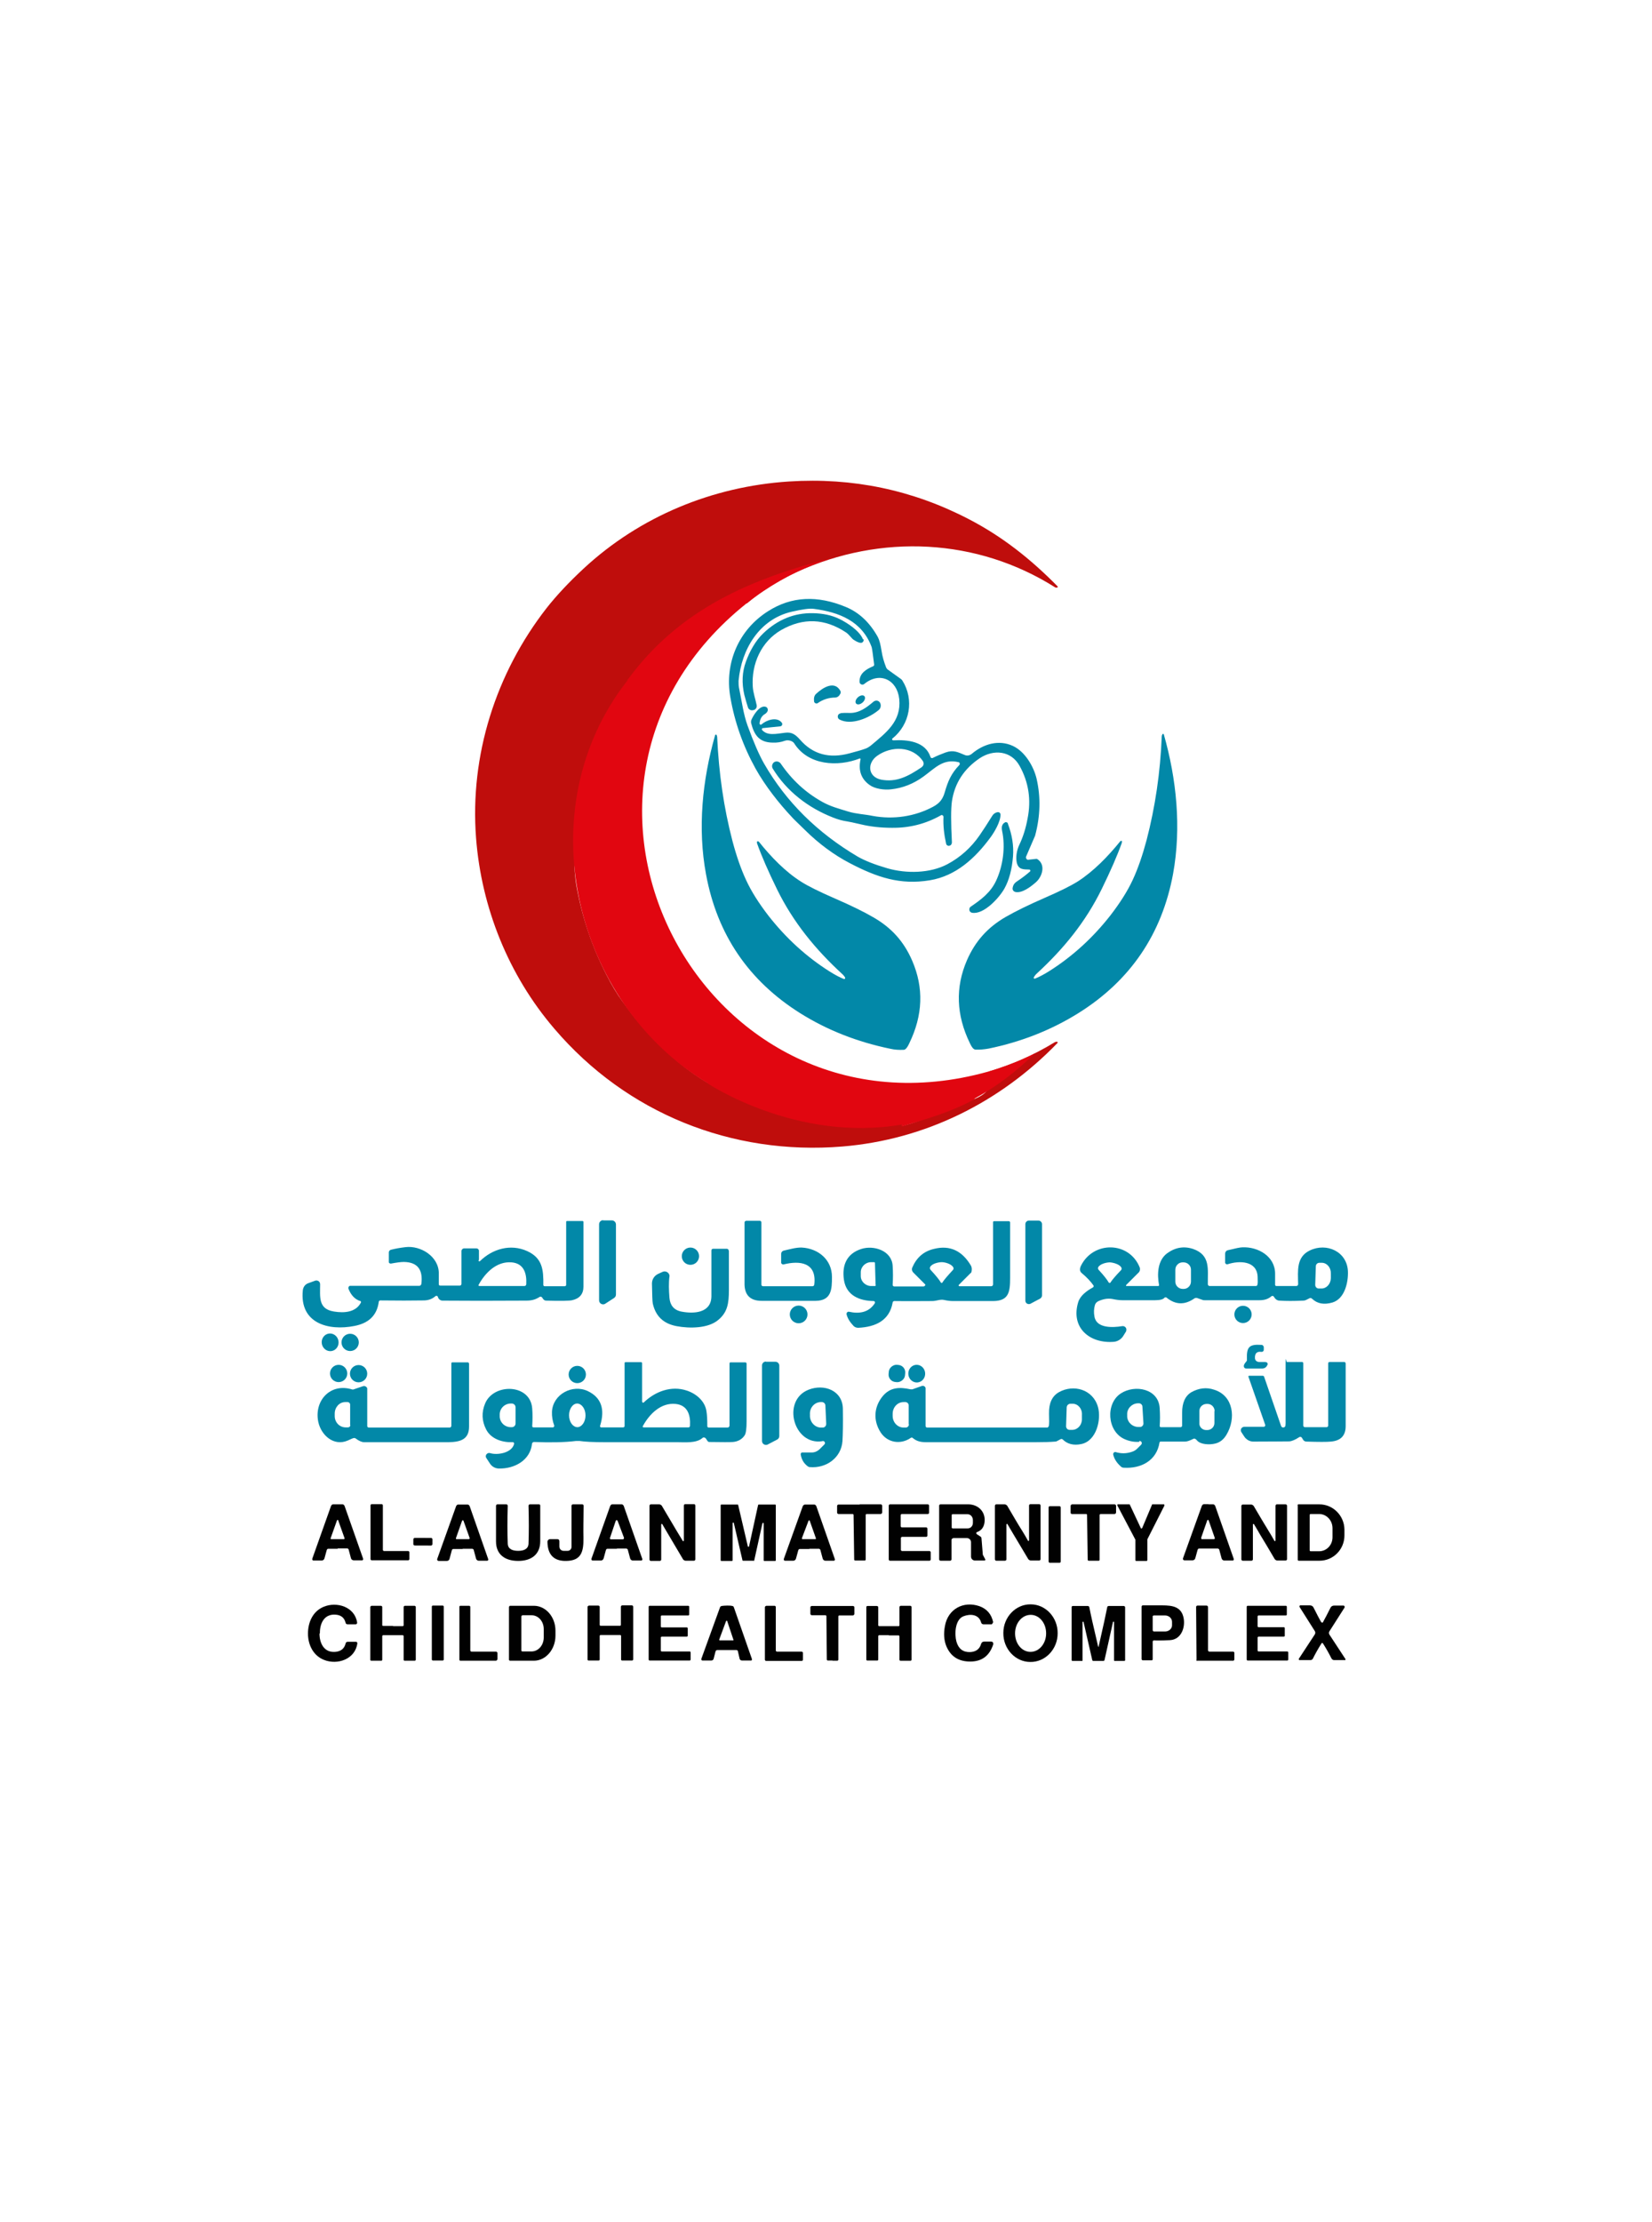 <?xml version="1.0" encoding="UTF-8"?>
<svg id="Layer_1" data-name="Layer 1" xmlns="http://www.w3.org/2000/svg" version="1.1" viewBox="0 0 803 1080">
  <defs>
    <style>
      .cls-1 {
        fill: #bf0d0c;
      }

      .cls-1, .cls-2, .cls-3, .cls-4 {
        stroke-width: 0px;
      }

      .cls-2 {
        fill: #0288a8;
      }

      .cls-3 {
        fill: #010101;
      }

      .cls-4 {
        fill: #e10610;
      }
    </style>
  </defs>
  <g>
    <path class="cls-1" d="M362.8,293.3l1.8-4.6c.2-.6,0-1.4-.7-1.6-.2,0-.5-.1-.7,0-3.5.8-6.9,2.3-10.3,4.5-2.6,1.7-4.7,2.8-6.1,3.4-8.1,3.4-12.9,7.5-21.4,14.2-3.5,2.7-7,6-10.4,9.8-6.5,7.1-13.2,16-18.9,25.4-4.9,8.1-8.7,18-11.6,26.8-3.2,9.6-4.9,19.5-5.1,29.6-.2,11.5-.9,20.1.9,30.3,2.7,14.8,7.5,29.1,14.5,42.7,2.6,5.1,5.2,9.4,7.7,12.8,3.9,5.2,5.8,8.1,9.4,11.9,5.6,5.8,8.8,9.1,9.6,10,11.6,11.9,25.2,20.7,40.9,26.5,2.6,1,6.8,2.1,12.8,3.5,9.2,2.1,20.4,6.6,29.6,5.6,10.9-1.2,21.8-.9,32.8.8.6,0,1,.7,1,1.3,0,0,0,.2,0,.3l-.2.4c0,.1,0,.3.1.3,0,0,.1,0,.2,0,2.6-.7,5-1.4,7.4-2.3,10-3.7,19.2-7.4,27.8-10.9,5.8-2.4,9.8-6.5,6.6-13.2,11.4-3.4,22.1-8.1,32.2-14.3,0,0,.2,0,.5-.2.2,0,.4,0,.6,0,.2,0,.3.2.3.3,0,0,0,.1,0,.2-28,29-64.5,47.1-104.7,50.4-53.7,4.4-104.9-16.2-139.9-57.2-22.4-26.1-35.5-59-38.1-92.7-3.1-40.2,9.6-80.1,34.3-111.8,4.8-6.1,10.8-12.5,18-19.2,27.4-25.4,62.7-39.9,99.8-42.3,30.9-2,60.1,4.1,87.4,18.3,16.4,8.5,30.1,19.4,43.1,32.6.2.2.2.4,0,.6,0,0,0,0-.1,0-.3.2-.7.1-1.1-.1-37.9-23.9-84.6-26.1-125.5-7.4-9,4.1-17.1,9.2-24.2,15.2Z"/>
    <path class="cls-2" d="M370.6,354.1c-.2,0-.3.2-.3.3,0,0,0,.1,0,.2,2.6,3.2,7,2,11.4,1.5,3.2-.4,5,.9,7.2,3.4,6.2,7.1,14.2,9.3,24.1,6.6,3.4-.9,5.9-1.6,7.5-2.2,1-.3,1.9-.9,2.7-1.5,7.5-6.3,15-11.8,13.9-22.7-1-9.3-9.4-13.5-17-7.3-.6.5-1.5.4-2-.2-.2-.2-.3-.6-.3-.9-.1-4.1,3.3-6.1,6.6-7.5.3-.1.6-.5.5-.9-.6-4.9-1-7.7-1.2-8.4-4.7-12.7-15.9-17-28.1-18.6-2-.3-5.6.2-10.8,1.4-15.6,3.6-24.4,18.1-25.8,33.6,0,1.1,0,2.2.2,3.3,1.5,7.2,2.1,12.7,4.2,18.5,2.9,8,5.6,14.2,8,18.4,10.7,18.6,25.9,33.6,45.5,45.2,3.5,2,8.3,3.9,14.5,5.7,9.1,2.6,20.6,2.5,29.1-2,6.2-3.3,11.5-8,15.7-14.1,1.8-2.6,3.8-5.7,6.1-9.4.6-1,1.5-1.6,2.6-1.8.7-.1,1.3.3,1.4,1,0,0,0,0,0,.1.2,3.4-3.1,8.8-4.8,11.1-7.4,10.1-16.8,18.8-29.5,20.9-14.4,2.4-25.7-1.4-38.9-8.3-7.7-4-15.1-9.5-21.6-15.9-4.1-4-6.2-6-6.3-6.2-6.6-7-13.2-15.4-17.9-23.8-6.1-11-10.2-22.6-12.3-34.8-2.9-16.6,4.1-32.8,18.4-41.8,11.3-7.2,23.9-7.8,37.8-2,6.5,2.7,11.6,7.6,15.5,14.6.7,1.3,1.3,3.5,1.8,6.7.4,2.8,1.2,5.4,2.2,8,.2.5.6,1,1.1,1.3l6,4.3c.3.2.6.5.8.8,5.9,9.3,3.7,21.4-4.8,28.2-.2.2-.3.5,0,.7,0,.1.3.2.4.2,6.9-.4,15.6.5,18.1,8.1.1.4.5.6.9.5,0,0,0,0,.1,0,2.1-1.1,4.2-1.9,6.3-2.7,3.9-1.4,6.1-.1,9.3,1.2,1.1.5,2.4.3,3.4-.5,5.9-5,13.3-7,20-3.9,5.9,2.7,10.2,10,11.6,16.1,2,8.8,1.8,17.9-.7,27.3,0,0,0,0,0,.1l-4.4,10.2c-.3.6,0,1.3.6,1.6.2,0,.4.1.6,0l3.7-.4c.2,0,.3,0,.5.1,4.2,2.7,2.5,8.4-.6,11.2-2.4,2.1-6.7,5.5-10,4.8-.9-.2-1.5-1-1.4-1.8.2-1.5.8-2.5,2.2-3.4,2.4-1.6,4.5-3.2,6.3-4.8.2-.2.2-.5,0-.7,0,0-.2-.2-.3-.2-3-.1-5.4.1-6.2-3.5-.5-2.6,0-5.8,1.2-8.4,1.8-3.7,3.2-8,4.1-13,1.8-9,.5-17.6-3.9-25.5-4.1-7.4-12.6-8.2-19.4-3.7-7.7,5.2-12.2,12.2-13.5,21-.5,3.5-.5,10.1,0,19.9,0,.8-.5,1.5-1.2,1.6h0c-.7.2-1.4-.2-1.6-.9,0,0,0,0,0,0-1-4.5-1.5-8.9-1.3-13.1,0-.5-.3-.8-.8-.9-.2,0-.3,0-.4.1-7.4,4.2-15.3,6.2-23.8,6.1-5.6,0-10.6-.6-14.8-1.6-3.9-.9-6.2-1.4-7-1.5-2.1-.3-4.4-.9-6.9-1.9-12-4.7-22.5-12.7-29.3-23.8-.6-1-.3-2.4.7-3.1,0,0,0,0,0,0h0c1.1-.7,2.5-.3,3.2.7,5.4,7.9,12.1,14.1,20.2,18.6,4.1,2.3,8.1,3.3,12.6,4.7,3.9,1.2,8,1.3,11.8,2.1,10.2,1.9,20.6.3,29.4-4.4,3-1.6,4.7-3.5,5.7-7,1.6-5.5,3.1-9.1,7.1-13.3.3-.3.3-.9,0-1.2-.1-.1-.2-.2-.4-.2-7.5-1.8-11.4,2.9-16.9,6.9-4.9,3.6-10.2,5.7-15.9,6.3-3.2.4-7.8-.2-10.4-2.1-4.1-2.9-5.6-7.1-4.4-12.5,0-.2,0-.3-.2-.4,0,0-.1,0-.2,0-10.7,4.2-25.1,3.4-31.9-7.4-.7-1.1-2.9-1.8-4.5-1.2-1.9.7-3.9,1-6,.9-6.5-.1-8.9-3.7-10.4-9.5-.1-.4,0-.8,0-1.2.8-2.2,4.1-7.7,7.1-6.7.9.3,1.3,1.4.8,2.3-.2.4-.6.8-1,1.1-1.7.9-2.6,2.5-2.8,4.7,0,.3.2.5.5.6.1,0,.3,0,.4-.1,2.3-2.1,7.5-4,9.9-.9.4.5.3,1.2-.2,1.6-.2.1-.4.2-.6.2l-8.8.9ZM448,372.8c1-.6,1.2-1.9.6-2.9-5-7.4-15.3-7.5-22.2-2.6-5.1,3.6-4.5,10.3,1.9,11.6,7.4,1.4,13-1.5,19.8-6.1Z"/>
    <path class="cls-2" d="M419.7,310.6c.3.7-.1,1.5-.9,1.8-.2,0-.5,0-.7,0-1-.2-2-.7-3.2-1.5-.2-.1-.4-.3-.6-.5-1.4-1.6-2.4-2.6-3-3-10.4-6.9-20.9-7.3-31.6-1.2-9.7,5.6-14.5,16.5-13.8,27.5.2,3.1,1.3,6,1.9,9,.2,1.1-.4,2.1-1.5,2.4h-.2c-1,.3-2.1-.2-2.5-1.2-.5-1.5-1.1-3.6-1.8-6.2-1.3-5.7-1.1-11.1.8-16.2,1.7-4.7,4.5-10,8.4-13.7,7-6.7,15.1-10,24.2-9.8,4.9.1,9.1,1,12.8,2.8,3.9,1.9,10,5.9,11.5,10Z"/>
    <path class="cls-2" d="M408.5,337.1c-.6,1.2-1.4,1.8-2.4,1.9-3.3,0-6.2,1-8.6,2.7-.5.4-1.2.2-1.6-.3-.1-.2-.2-.3-.2-.5-.2-1.7.1-2.9,1-3.7,3.3-3.1,9-6.6,11.8-1.4.2.4.2.9,0,1.3Z"/>
    <ellipse class="cls-2" cx="418.1" cy="340.1" rx="2.7" ry="1.7" transform="translate(-120.3 363.4) rotate(-41.6)"/>
    <path class="cls-2" d="M408.6,346.6c.7-.1,2.2-.2,4.6-.1,4.5,0,8-2.6,11.4-5.5.9-.7,2.2-.7,2.9.2,0,0,.1.1.2.2h0c.7,1.2.5,2.7-.5,3.6-4.6,3.9-13.4,7.7-19.1,4.7-.8-.4-1.1-1.4-.7-2.2.2-.4.7-.8,1.2-.8Z"/>
    <path class="cls-2" d="M367.9,409.1c.2-.3.6-.3.9-.1,0,0,0,0,.1.1,5.9,7.4,12.9,14.6,20.5,19.4,3.3,2.1,8.7,4.8,16.3,8.1,7.8,3.4,14,6.4,18.8,9.2,8.7,5,14.8,11.6,18.9,21.1,5.7,13.2,5.2,26.5-1.4,40.1-.6,1.3-1.2,2.3-1.8,2.8-.2.2-.6.4-.9.4-2.2.1-4.4,0-6.5-.5-16-3.3-30.6-9-43.7-17.2-25.2-15.8-40.5-38.3-45.9-67.5-4.2-22.4-1.8-46,4.4-67.7,0-.2.3-.3.5-.3,0,0,.2,0,.2.2.2.4.3.7.3,1,.8,17.5,3.2,34.3,7.4,50.4,1.9,7.2,4.1,13.6,6.7,19.2,2.5,5.4,6.1,11.1,10.8,17.2,8.6,11,18.5,20,29.7,27.1,2.7,1.7,5,2.9,7,3.7.2,0,.5,0,.6-.3,0-.1,0-.3,0-.4-.4-.7-.9-1.3-1.6-1.9-12.8-11.8-23.6-24.9-31.5-41-4.2-8.6-7.5-16.1-9.7-22.3-.1-.3-.1-.5,0-.6Z"/>
    <path class="cls-2" d="M545.3,409c0,.1,0,.3,0,.6-2.2,6.2-5.5,13.7-9.7,22.3-7.9,16.2-18.7,29.3-31.5,41.1-.7.6-1.2,1.3-1.6,2-.1.2,0,.5.2.6.1,0,.3,0,.4,0,2-.8,4.3-2,7-3.7,11.2-7.1,21.1-16.1,29.7-27.1,4.7-6.1,8.3-11.8,10.8-17.2,2.6-5.6,4.8-12.1,6.7-19.2,4.2-16.1,6.7-32.9,7.4-50.5,0-.3.1-.6.3-1,.1-.2.3-.3.5-.2,0,0,.2.1.2.2,6.2,21.7,8.6,45.3,4.5,67.8-5.4,29.2-20.7,51.8-45.9,67.6-13.1,8.2-27.7,14-43.7,17.3-2.2.4-4.3.6-6.5.5-.3,0-.6-.2-.9-.4-.6-.5-1.2-1.5-1.8-2.8-6.6-13.6-7.1-27-1.4-40.2,4.1-9.4,10.2-16.1,18.9-21.1,4.7-2.7,11-5.8,18.8-9.2,7.6-3.3,13-6,16.3-8.1,7.6-4.9,14.6-12.1,20.5-19.4.2-.3.6-.3.9-.1,0,0,0,0,.1.1Z"/>
    <path class="cls-2" d="M488.4,399.7c.5-.3,1.2-.1,1.5.4,0,0,0,.1,0,.2,2.1,5.5,2.9,10.8,2.5,15.9-.5,6.3-1.9,11.5-4.1,15.5-2.4,4.4-10,12.9-15.8,11.9-.9-.2-1.5-1-1.3-1.9,0-.4.3-.8.7-1.1,5-3.4,9.6-6.8,12.3-12.6,3.3-7.1,4.6-16.2,2.9-24.2-.4-2,0-3.4,1.4-4.1Z"/>
    <path class="cls-2" d="M232.6,612.6c0,.2.2.4.4.4.1,0,.2,0,.3-.1,6.1-6,14.9-8.5,22.9-4.9,7.5,3.4,8,9.1,7.9,16.5,0,.3.3.6.6.6h9.8c.4,0,.7-.3.7-.7v-30.6c0-.2.2-.4.4-.4h7.5c.3,0,.5.2.5.5h0c0,16.3,0,26.7,0,31.4,0,3.6-1.9,5.8-5.5,6.6-1.3.3-5.5.4-12.6.2-.4,0-.7-.1-1-.3-.3-.2-.6-.6-.9-1.1-.3-.5-.9-.7-1.3-.4,0,0,0,0,0,0-2.2,1.4-4,1.8-6.7,1.8-16.1.1-29.6.1-40.4,0-1.1,0-2-.6-2.4-1.9-.1-.4-.5-.5-.9-.4,0,0-.1,0-.2.1-1.6,1.4-3.5,2.1-5.8,2.1-5.7.1-12.7.1-21,0-.4,0-.8.3-.8.7-.9,6.8-5.1,10.4-11.8,11.7-12.6,2.5-26.8-1.2-25.1-17.4.2-1.6,1.2-2.9,2.7-3.4l3.3-1.2c1-.3,2,.2,2.3,1.1,0,.2.1.4.1.6,0,6.3-1,12.1,6.8,13.3,4.9.8,10.5.4,13-4.3.2-.3,0-.7-.2-.8,0,0,0,0-.1,0-2.5-.8-4.4-2.7-5.7-5.9-.2-.6,0-1.2.6-1.5.1,0,.3,0,.4,0h33.4c.5,0,.9-.4,1-.9.9-7-1.9-10.6-8.5-10.7-1.5,0-3.6.3-6.3.8-.4,0-.9-.2-1-.6,0,0,0-.1,0-.2v-4.7c0-.5.4-1,.9-1.2,2.3-.6,4.7-1,7.2-1.3,7.3-.9,16.3,4.5,16.2,12.9,0,2.9,0,4.6,0,5.1s.3.7.7.7h9.5c.4,0,.8-.4.8-.8v-16c0-.7.6-1.3,1.3-1.3h6c.6,0,1.2.5,1.2,1.2v4.4ZM232.9,625h22c.5,0,.9-.4.9-.9.3-5.3-1.2-10.1-7.1-10.6-7.2-.6-12.8,4.9-16.1,11,0,.2,0,.4.1.4,0,0,.1,0,.2,0Z"/>
    <path class="cls-2" d="M293.1,593.1h4.3c1.1,0,2,.9,2,2v34c0,.7-.3,1.3-.9,1.7l-4.3,2.8c-.9.6-2.1.3-2.7-.6-.2-.3-.3-.7-.3-1.1v-36.9c0-1.1.9-2,2-2Z"/>
    <path class="cls-2" d="M362.4,593.3h6.9c.4,0,.8.3.8.8h0v30.2c0,.4.3.8.8.8h24c.5,0,.9-.4.9-.8,1.3-10.7-6.9-11.8-14.9-9.8-.5.1-1-.2-1.2-.7,0,0,0-.2,0-.2v-4.3c0-.7.5-1.3,1.2-1.5,2.7-.6,6.1-1.6,8.8-1.5,7.9.4,14.7,5.8,14.7,14.3,0,5.9-.2,11.5-7.9,11.6-17,0-25.7,0-26.3,0-5.7,0-8.5-3-8.3-8.9,0-.2,0-9.9,0-29.2,0-.4.3-.7.7-.7h0Z"/>
    <path class="cls-2" d="M449.2,625c.3,0,.5-.2.6-.5,0-.1,0-.3-.2-.4l-5.7-5.7c-.6-.6-.8-1.5-.5-2.3,2.1-4.9,5.5-8,10.8-9.2,7.5-1.8,13.4.9,17.7,8.1.5.8.6,1.9.3,3.2,0,0,0,.1,0,.1l-6.1,6.1c-.2.2-.2.4,0,.6,0,0,.2.1.3.1h15.4c.5,0,.9-.4.9-.9v-30.2c0-.3.2-.5.5-.5h7.2c.3,0,.6.3.6.6h0c0,16.9,0,25.9,0,26.9,0,6.8-.6,11.2-8.1,11.3-5.5,0-12,0-19.7,0-1.4,0-2.8-.2-4.2-.5-1.9-.5-3.7.5-5.9.5-4.8,0-10.9.1-18.4,0-.4,0-.7.3-.8.7-1.5,8.8-8.4,11.9-16.7,12.3-.9,0-1.8-.3-2.4-1-1.7-1.8-2.8-3.6-3.3-5.5-.1-.6.2-1.1.7-1.3.2,0,.3,0,.5,0,4.9,1.1,9.6.4,12.5-4.1.2-.3.1-.8-.2-1-.1,0-.2-.1-.4-.1-6.8-.1-13.3-2.7-14.4-10.4-1-7.1,1.4-12.6,8.4-14.9,6.1-2,14.9.8,15.3,8.2.2,3.1.2,6.2,0,9.2,0,.4.3.8.7.8,0,0,0,0,0,0h14.6ZM425.6,624.4l-.3-10.6c0-.2-.2-.4-.4-.4h-1.6c-2.8.1-5,2.4-4.9,5.1v1.8c.1,2.7,2.5,4.8,5.3,4.7,0,0,0,0,0,0h1.6c.2,0,.4-.2.4-.5h0ZM457.7,623.5c0,0,.3,0,.3-.1.8-1.3,2.6-3.4,5.2-6.2.3-.3.4-.8.2-1.2-.8-1.7-4-2.6-5.6-2.6s-4.9.7-5.7,2.4c-.2.4-.1.9.2,1.3,2.6,2.8,4.3,4.9,5.1,6.3,0,0,.3.1.3.1Z"/>
    <path class="cls-2" d="M500.1,593.2h4.7c.9,0,1.7.8,1.7,1.7h0v34.7c0,.6-.4,1.2-.9,1.5l-4.7,2.5c-.8.4-1.9.1-2.3-.7-.1-.2-.2-.5-.2-.8v-37.2c0-.9.8-1.7,1.7-1.7h0Z"/>
    <circle class="cls-2" cx="335.6" cy="610.5" r="4.2"/>
    <path class="cls-2" d="M547.4,624.5c-.1.1-.1.3,0,.5,0,0,.1,0,.2,0h15.4c.2,0,.4-.2.4-.4,0,0,0,0,0,0-1-5.2-.8-12,3.9-15.5,4-2.9,8.2-3.6,12.7-2.1,8.5,3,7,9.9,7.1,17.1,0,.5.4.9.9.9h22.4c.4,0,.7-.2.8-.6.2-.6.2-1.9.1-4-.4-7.8-9-7.8-14.5-6-.6.2-1.1-.1-1.3-.7,0-.1,0-.2,0-.3v-4.1c0-.8.5-1.5,1.3-1.7,3.7-.9,6-1.4,7-1.4,7.6-.4,16,4.3,16,12.8,0,3.4,0,5.2,0,5.4,0,.4.3.6.7.6h9.6c.5,0,.9-.4.9-.9,0,0,0,0,0,0-.1-6.5-1-13.2,5.7-16.4,8.1-3.9,18.1.5,18.5,10.2.2,5.4-1.6,13.3-7.5,15.1-4.1,1.2-7.4.6-9.9-1.8-.4-.4-1-.5-1.4-.2l-1.6.8c-.4.2-.9.3-1.4.3-4.5.2-8.3.2-11.4,0-1.2,0-2.1-.7-2.8-1.9-.2-.4-.7-.5-1-.3,0,0,0,0-.1,0-1.7,1.5-3.6,2-5.9,2-5.5,0-14.3,0-26.6,0-.4,0-.8,0-1.2-.2l-2.6-.9c-.4-.1-.9,0-1.2.2-4.7,3.3-9.2,3.2-13.6-.4-.3-.2-.7-.2-1,.1,0,0,0,0,0,0-.6.8-2.2,1.2-4.6,1.2h-15.9c-1.3,0-2.9-.2-4.8-.6-2.2-.4-4.5,0-6.9,1.1-.8.4-1.4,1.1-1.6,1.9-.5,1.8-.6,3.6-.2,5.6,1,5.8,9.1,5.3,13.4,4.6,1-.2,2,.5,2.1,1.5,0,.5,0,.9-.3,1.3l-1.3,2.1c-1,1.5-2.6,2.5-4.4,2.7-11.8,1-21.2-6.8-17.4-19.3,1-3.2,4.2-5.5,7.1-7.1.4-.2.5-.7.3-1,0,0,0,0,0,0-1.4-2-3.3-4-5.7-6-1-.8-1.1-2-.4-3.5,6-12.2,23.5-12,28.6.8.3.8.1,1.8-.5,2.4l-6,6ZM578.9,617c0-1.9-1.6-3.5-3.6-3.5h-.5c-1.9,0-3.5,1.6-3.5,3.6h0s0,5.8,0,5.8c0,1.9,1.6,3.5,3.6,3.5h.5c1.9,0,3.5-1.6,3.5-3.6h0s0-5.8,0-5.8ZM539.4,623.5s.3,0,.3-.1c.8-1.3,2.6-3.4,5.2-6.1.3-.3.4-.8.2-1.2-.8-1.7-4-2.5-5.6-2.6-1.6,0-4.8.7-5.7,2.4-.2.4-.1.9.2,1.2,2.6,2.8,4.2,4.9,5,6.3,0,0,.3.1.3.1ZM639.6,615.3l-.3,9.1c0,1,.7,1.8,1.7,1.8,0,0,0,0,0,0h1.2c2.5.1,4.6-2.1,4.7-5,0,0,0,0,0,0v-2.2c.1-2.9-1.8-5.2-4.3-5.3,0,0,0,0,0,0h-1.2c-1,0-1.8.7-1.8,1.7,0,0,0,0,0,0Z"/>
    <path class="cls-2" d="M354.3,607.8c0,8.3,0,14.7,0,19.1,0,6.6-.7,10.9-5.2,14.6-4.8,4.1-13.9,4.2-20.2,3-6.4-1.2-10.2-4.8-11.6-11-.2-1-.3-4.2-.4-9.7,0-2,1.1-3.8,3-4.7l2.2-1c1.2-.5,2.5,0,3.1,1.1.2.4.3.8.2,1.2-.4,3-.3,6.5,0,10.3.3,3.5,2,5.9,5.7,6.7,6.1,1.2,14.6.8,14.7-7.4,0-2.5,0-10,0-22.3,0-.5.4-.8.8-.8h6.7c.5,0,.9.4.9.9Z"/>
    <circle class="cls-2" cx="388.2" cy="638.8" r="4.3"/>
    <circle class="cls-2" cx="604.2" cy="638.8" r="4.2"/>
    <ellipse class="cls-2" cx="160.5" cy="652.4" rx="4.1" ry="4.3" transform="translate(-105.5 35.4) rotate(-9.5)"/>
    <circle class="cls-2" cx="170.2" cy="652.4" r="4.2"/>
    <path class="cls-2" d="M615.3,662c.5,0,.9.4.9.9,0,.2,0,.3-.1.4l-.3.5c-.4.8-1.3,1.3-2.2,1.3h-7.9c-.6,0-1.1-.5-1.1-1.1,0,0,0-.1,0-.2,0-.6.5-1.3,1.2-2.1.2-.3.4-.6.3-.9-.2-6.1.9-7.6,7.1-7.2.6,0,1.1.6,1.1,1.2v1.2c0,.5-.4,1-1,1,0,0-.1,0-.2,0-2.1-.3-3.2.7-3.1,3,0,1.1.9,1.9,2,1.9h3.1Z"/>
    <path class="cls-2" d="M228,662.5c0,10.9,0,21.2,0,30.8,0,6.4-4.4,7.5-10,7.6-1.8,0-15.5,0-41,0-1.1,0-2.5-.6-4.1-1.8-.3-.2-.6-.3-1-.2-.2,0-1.2.4-2.9,1.2-6.7,2.9-12.9-2.5-14.3-9.1-2.1-10.3,5.9-19.1,16.6-15.7.1,0,.3,0,.4,0l4.7-1.6c.9-.3,1.8.2,2.1,1,0,.2,0,.3,0,.5v17.8c0,.5.4.8.8.8h39.2c.5,0,.9-.4.9-.9v-30.4c0-.2.2-.4.4-.4h7.6c.3,0,.5.2.5.5h0ZM170.2,692.6v-10.1c-.1-.6-.6-1.1-1.2-1.1h-1.2c-2.9,0-5.1,2.6-5.1,5.6,0,0,0,0,0,0v1.2c0,3.1,2.4,5.5,5.3,5.5h1.2c.6,0,1.1-.5,1.1-1.1,0,0,0,0,0,0Z"/>
    <path class="cls-2" d="M312.2,681.3c0,.2.2.4.4.4.1,0,.2,0,.3-.1,5.6-5.4,13.4-8.3,20.9-5.8,4.6,1.5,8.9,5.1,9.6,10.1.3,1.8.4,4.2.4,7.2,0,.4.3.7.7.7,0,0,0,0,0,0h9.1c.6,0,1-.5,1-1v-30.2c0-.3.2-.5.5-.5h7.2c.3,0,.6.3.6.6h0c0,9.4,0,18.8,0,28.1,0,3.5-.3,5.7-.9,6.7-1.3,2-3.3,3.1-5.8,3.3-1.4.1-5.1.1-11.4,0-.4,0-.7-.2-.9-.5l-.8-1.2c-.4-.5-1.1-.7-1.6-.3,0,0,0,0-.1.1-3,2.6-8.7,2-12.2,2-17.5,0-29.2,0-35.3,0-5.4,0-9.5-.2-12.2-.6-.6,0-1.1,0-1.7,0-5.7.7-12.5.8-20.4.5-.5,0-1,.4-1,.9-.9,8-8.4,12.1-16,12-1.8,0-3.5-.9-4.5-2.5l-1.7-2.6c-.5-.7-.3-1.7.5-2.2.4-.3.9-.3,1.3-.2,3.5,1.1,10.6,0,11.7-4.5,0-.4-.1-.7-.5-.8,0,0-.1,0-.2,0-4.9.2-10.5-1.5-12.9-6.2-2.1-4.1-2.3-8.3-.5-12.6,4.1-10,22.1-9.7,22.9,2.5.2,2.5.2,5.3,0,8.5,0,.3.2.6.6.6,0,0,0,0,0,0h9.4c.4,0,.7-.3.7-.7,0,0,0-.2,0-.2-.8-2.1-1.2-4.4-1.1-6.7.4-8.5,10-13.6,17.5-10,6.4,3.1,8.4,8.7,5.9,16.8-.1.3,0,.7.4.8,0,0,.1,0,.2,0h10.6c.4,0,.7-.3.7-.7h0v-30.6c0-.2.2-.4.4-.4h7.6c.3,0,.5.2.5.5h0v18.8ZM250.6,691.8v-7.9c0-1-.9-1.8-1.8-1.8h-.5c-3,0-5.4,2.4-5.4,5.3v.9c0,2.9,2.4,5.3,5.4,5.3h.5c1,0,1.8-.8,1.8-1.8h0ZM312.7,693.7h21.8c.5.1.9-.3.9-.8.3-5.3-1.2-10-7-10.6-7.1-.7-12.7,4.8-16,10.9,0,.2,0,.4.1.4,0,0,.1,0,.2,0ZM280.6,682.1c-2.2,0-4,2.6-4,5.7h0c0,3.2,1.8,5.7,4,5.8h0c2.2,0,4-2.6,4-5.7h0c0-3.2-1.8-5.7-4-5.8h0Z"/>
    <path class="cls-2" d="M372.3,661.8h4.6c1.1,0,1.9.9,1.9,1.9v34.2c0,.7-.4,1.4-1,1.7l-4.6,2.4c-.9.5-2.1.1-2.6-.8-.1-.3-.2-.6-.2-.9v-36.7c0-1.1.9-1.9,1.9-1.9Z"/>
    <path class="cls-2" d="M606.8,669.2c0-.2,0-.5.3-.6,0,0,0,0,.1,0h6.5c.4,0,.7.2.8.6l8.2,23.8c.2.6.8.9,1.4.7.3-.1.6-.4.7-.7,0-.3.1-.7.1-1.3,0-15.4,0-25.1,0-29.2s.3-.6.6-.6h7.4c.3,0,.6.3.6.6v30.3c0,.5.4.8.8.8h10.5c.5,0,.8-.4.8-.8v-30.2c0-.4.3-.7.7-.7h7c.4,0,.8.3.8.7,0,13.5,0,23.7,0,30.5,0,4.6-2.4,7.1-7.2,7.5-1.9.2-5.9.2-11.9,0-.7,0-1.3-.4-1.6-.9l-.6-1c-.3-.4-.8-.5-1.2-.3,0,0,0,0,0,0-2,1.3-3.6,2-4.9,2.1-2.5,0-8.3.1-17.5.1-1.7,0-3.3-.9-4.3-2.3l-1.5-2.3c-.5-.8-.3-1.8.5-2.3.3-.2.6-.3.9-.3h9.5c.4,0,.7-.3.7-.7,0,0,0-.2,0-.2l-8.2-23.5Z"/>
    <circle class="cls-2" cx="164.6" cy="667.5" r="4.2"/>
    <rect class="cls-2" x="431.8" y="663.6" width="8.4" height="8" rx="3.6" ry="3.6" transform="translate(-268.4 1041.2) rotate(-84.8)"/>
    <ellipse class="cls-2" cx="445.6" cy="667.6" rx="4.1" ry="4.3" transform="translate(-51 37) rotate(-4.5)"/>
    <circle class="cls-2" cx="174.3" cy="667.6" r="4.2"/>
    <circle class="cls-2" cx="280.6" cy="668" r="4.2"/>
    <path class="cls-2" d="M509.8,693.2c.2-1,.2-3.1.1-6.2-.1-5.1,1.5-8.5,4.8-10.4,7.1-4,16.6-1.4,19,7.2,1.7,6-.7,16.5-8.1,18-3.7.8-6.8,0-9-2.2-.3-.3-.7-.3-1-.2l-1.7.9c-.3.2-.6.3-1,.3-2.3.2-5.5.3-9.6.3-.9,0-18.6,0-53,0-2.7,0-4.7-.4-6.7-2.1-.2-.2-.6-.2-.9,0-4.9,3.4-11.3,2.4-14.6-2.6-3.7-5.7-3.4-12.3.9-17.6,3.6-4.4,8.2-4.6,13.6-3.4.3,0,.6,0,.9,0l4.5-1.6c.8-.3,1.6.1,1.9.9,0,.2,0,.3,0,.5v18c0,.5.4.8.8.8h58.3c.3,0,.5-.2.6-.5ZM441.7,692.2v-9.2c0-.9-.8-1.6-1.6-1.6h-.9c-3,0-5.3,2.6-5.3,5.7v1c0,3.2,2.4,5.7,5.4,5.7h.9c.9,0,1.6-.7,1.6-1.6h0ZM518.5,683.9l-.3,9.2c0,1,.7,1.8,1.7,1.8,0,0,0,0,0,0h1.1c2.6.1,4.8-2.1,4.9-5v-2.3c.2-2.9-1.8-5.3-4.4-5.4h-1.1c-1,0-1.8.7-1.9,1.7,0,0,0,0,0,0Z"/>
    <path class="cls-2" d="M399.8,700.4c-14.1,2.3-20-19.8-6.8-25,7.5-3,16.6.3,16.7,9.3.1,7.3,0,12.6-.2,15.7-.6,8.1-7.9,13.3-15.9,12.6-.4,0-.7-.2-1-.4-1.9-1.4-3-3.3-3.4-5.8,0-.4.2-.8.6-.9,0,0,0,0,.1,0h4.7c1.4,0,2.7-.6,3.7-1.5l2.4-2.4c.4-.4.4-1,0-1.4-.2-.2-.6-.3-.9-.3ZM401.6,691.8l-.4-8.7c0-1-.9-1.8-1.9-1.7,0,0,0,0,0,0h-.6c-2.9.2-5.2,2.8-5,6,0,0,0,0,0,0v1c.2,3.1,2.7,5.5,5.6,5.4,0,0,0,0,0,0h.6c1,0,1.8-.9,1.7-2,0,0,0,0,0,0Z"/>
    <path class="cls-2" d="M553.8,700.7c-2.3.2-4.7-.2-7.2-1.3-8.5-3.8-9.3-17.3-1.8-22.2,6.9-4.5,18.4-2.3,18.9,7.2.2,3.1.2,6,0,8.6,0,.3.2.6.6.6,0,0,0,0,0,0h9.6c.4,0,.7-.4.7-.8,0,0,0,0,0,0,0,0,0-2.1,0-6.2,0-4.9,1.5-8.2,4.5-10,3.6-2,7.3-2.5,11.1-1.2,9.5,3,10.6,14.1,6,21.8-1.4,2.4-3.3,3.9-5.7,4.4-2.5.6-7,.5-8.7-1.6-.2-.3-.5-.5-.8-.7-.3-.2-.7-.2-1,0-1.8.9-3.1,1.3-3.9,1.3-7.7,0-11.7,0-11.9,0-.3,0-.6.2-.6.5-1.4,8.8-9,12.7-17.3,12.2-.6,0-1.1-.2-1.5-.6-1.9-1.7-3.2-3.6-3.7-5.8-.1-.5.2-1,.7-1.2.2,0,.3,0,.5,0,2.6.8,5.3.8,8.1-.2.9-.3,1.7-.8,2.4-1.5l1.9-1.9c.4-.4.4-1.1,0-1.5-.2-.2-.5-.3-.9-.3ZM555.8,691.7l-.5-8.1c0-.9-.9-1.7-1.8-1.6h-.6c-2.9.2-5.2,2.7-5,5.6,0,0,0,0,0,0v.9c.2,2.9,2.7,5.1,5.7,5h.6c.9,0,1.7-.9,1.6-1.9ZM590.4,685.8c0-1.9-1.5-3.5-3.4-3.5h-.5c-1.9,0-3.5,1.5-3.5,3.4v5.8c-.2,1.9,1.4,3.5,3.3,3.5h.5c1.9,0,3.5-1.5,3.5-3.4v-5.8Z"/>
    <path class="cls-3" d="M366.3,758.5h-5.1c-.1,0-.3,0-.3-.2l-4.2-18.1c0-.2-.2-.3-.4-.2-.1,0-.2.1-.2.3v18c0,.2-.1.3-.3.3h-5.2c-.2,0-.3-.1-.3-.3v-26.8c0-.2.1-.3.3-.3h7.9c.1,0,.3,0,.3.2l4.7,20.1c0,.2.2.3.4.2.1,0,.2-.1.2-.2l4.4-20.1c0-.1.1-.2.3-.2h8c.2,0,.3.1.3.3h0v26.8c0,.2-.1.3-.3.3h-5.3c-.2,0-.3-.1-.3-.3v-17.9c0-.2-.1-.3-.3-.3-.1,0-.2,0-.3.2l-4,18.1c0,.1-.1.2-.3.2Z"/>
    <path class="cls-3" d="M164.1,752.7c-3.1,0-4.6,0-4.6,0-.4,0-.6.4-.7.7l-1.1,4c-.2.6-.7,1-1.3,1h-4c-.4,0-.7-.3-.6-.7,0,0,0-.1,0-.2l9.1-25.6c.2-.4.5-.8,1-.8.3,0,1.1,0,2.3,0,1.2,0,2,0,2.3,0,.5,0,.8.4,1,.8l9,25.6c.1.3,0,.7-.4.8,0,0-.1,0-.2,0h-4c-.6,0-1.1-.4-1.3-1l-1.1-4.1c0-.4-.4-.6-.7-.7,0,0-1.6,0-4.6,0ZM160.7,747.6c0,.2,0,.4.2.4,0,0,0,0,.1,0h6.2c.2,0,.3-.2.3-.3,0,0,0,0,0-.1l-3.1-8.7c0-.2-.3-.3-.4-.2,0,0-.2.1-.2.2l-3.1,8.7Z"/>
    <path class="cls-3" d="M186.1,731.7v21.5c0,.3.3.6.6.6h11.7c.3,0,.6.3.6.6v3.3c0,.3-.3.6-.6.6h-17.7c-.3,0-.6-.3-.6-.6v-26.1c0-.3.3-.6.6-.6h4.8c.3,0,.6.3.6.6h0Z"/>
    <path class="cls-3" d="M224.9,752.8c-3.1,0-4.6,0-4.6,0-.4,0-.6.4-.7.7l-1.1,4.1c-.1.6-.7,1-1.3,1h-4c-.4,0-.7-.3-.7-.7,0,0,0-.1,0-.2l9.2-25.7c.2-.4.5-.8,1-.8.3,0,1.1,0,2.3,0,1.2,0,2,0,2.3,0,.5,0,.8.4,1,.8l9,25.7c.1.3,0,.7-.4.8,0,0-.2,0-.2,0h-4c-.6,0-1.1-.4-1.3-1l-1.1-4.1c0-.4-.4-.6-.7-.7,0,0-1.6,0-4.7,0ZM221.6,747.5c0,.2,0,.4.2.5,0,0,0,0,.1,0h6c.2,0,.4-.2.4-.4,0,0,0,0,0-.1l-3-8.4c0-.2-.3-.3-.5-.2-.1,0-.2.1-.2.2l-3,8.5Z"/>
    <path class="cls-3" d="M251.9,753.7c2.4,0,4.9-.7,5-3.5.2-5.4.2-11.5,0-18.4,0-.4.3-.7.7-.7,0,0,0,0,0,0h4.4c.4,0,.6.3.6.6,0,0,0,0,0,0,0,2.2,0,8,0,17.3,0,6.6-4.5,9.6-10.7,9.6s-10.8-2.9-10.8-9.5c0-9.3,0-15,0-17.3,0-.4.3-.6.6-.7,0,0,0,0,0,0h4.4c.4,0,.7.3.7.7,0,0,0,0,0,0-.2,6.9-.2,13.1,0,18.4.1,2.8,2.6,3.5,5,3.5Z"/>
    <path class="cls-3" d="M283,731.1c.4,0,.7.3.7.7,0,0,0,0,0,0-.1,6.6-.2,11.8-.1,15.7.1,6.7-1.1,11-8.4,11.1-6,.1-9-3-9.1-9.3,0-.7.6-1.3,1.3-1.3,0,0,0,0,0,0h3.5c.6,0,1,.4,1,1v2.6c0,1.2.9,2.1,2.1,2.1h1.9c1.1,0,1.9-.9,1.9-1.9v-20c0-.4.3-.7.7-.7h4.5Z"/>
    <path class="cls-3" d="M299.8,752.7c-3.1,0-4.6,0-4.6,0-.4,0-.6.4-.7.7l-1.1,4c-.2.6-.7,1-1.3,1h-4c-.4,0-.7-.3-.6-.7,0,0,0-.1,0-.2l9.1-25.6c.2-.4.5-.8,1-.8.3,0,1.1,0,2.3,0,1.2,0,2,0,2.3,0,.5,0,.8.4,1,.8l9,25.7c.1.3,0,.7-.4.8,0,0-.1,0-.2,0h-4c-.6,0-1.1-.4-1.3-1l-1.1-4.1c0-.4-.4-.6-.7-.7,0,0-1.6,0-4.6,0ZM296.5,747.5c0,.2,0,.5.3.6,0,0,.1,0,.2,0h5.9c.2-.1.4-.3.4-.6,0,0,0-.1,0-.2l-3.1-8.2c0-.2-.3-.3-.6-.3-.1,0-.2.1-.3.3l-2.8,8.3Z"/>
    <path class="cls-3" d="M324.9,745.8c-.9-1.6-2-3.3-3-5.1,0-.1-.2-.2-.4,0,0,0-.1.1-.1.2v17c0,.4-.3.7-.7.7h-4.3c-.4,0-.7-.3-.7-.7h0v-26.1c0-.4.3-.7.7-.7,0,0,0,0,0,0h4c.5,0,1,.3,1.3.7,3,5.1,5.4,9.1,7.1,12,1,1.6,2,3.3,3.1,5.1,0,.1.2.2.4,0,0,0,.1-.1.1-.2v-17c0-.4.3-.7.7-.7,0,0,0,0,0,0h4.2c.4,0,.7.3.7.7,0,0,0,0,0,0v26.1c0,.4-.3.7-.7.7,0,0,0,0,0,0h-4c-.5,0-1-.3-1.3-.7-3-5.1-5.4-9.1-7.1-12Z"/>
    <path class="cls-3" d="M393.3,752.8c-3.1,0-4.6,0-4.6,0-.4,0-.6.4-.7.7l-1.1,4c-.2.6-.7,1-1.3,1h-4c-.4,0-.7-.3-.6-.7,0,0,0-.1,0-.2l9.2-25.6c.2-.4.5-.7,1-.8.3,0,1.1,0,2.3,0,1.2,0,2,0,2.3,0,.5,0,.8.4,1,.8l9,25.7c.1.3,0,.7-.4.8,0,0-.1,0-.2,0h-4c-.6,0-1.1-.4-1.3-1l-1.1-4.1c0-.4-.4-.6-.7-.7,0,0-1.6,0-4.6,0ZM389.8,747.6c0,.2,0,.4.2.4,0,0,0,0,.1,0h6.2c.2,0,.3,0,.3-.3,0,0,0,0,0-.1l-3-8.5c0-.2-.3-.3-.4-.2,0,0-.2.1-.2.2l-3.2,8.4Z"/>
    <path class="cls-3" d="M417.9,731.1c3.4,0,6.9,0,10.2,0,.4,0,.7.3.7.7,0,0,0,0,0,0v3.2c0,.5-.4.8-.8.8h-6.7c-.3,0-.5.2-.5.5h0v21.6c0,.3-.2.5-.5.5-.3,0-1,0-2.3,0-1.3,0-2,0-2.3,0-.3,0-.5-.2-.5-.5l-.3-21.6c0-.3-.2-.5-.5-.5,0,0,0,0,0,0h-6.7c-.5,0-.8-.3-.8-.7h0s0-3.2,0-3.2c0-.4.3-.7.7-.7,0,0,0,0,0,0,3.4,0,6.8,0,10.2,0Z"/>
    <path class="cls-3" d="M438.5,742.3h11.7c.3,0,.6.3.6.6v3.4c0,.3-.3.6-.6.6h-11.7c-.3,0-.6.3-.6.6v5.7c0,.3.3.6.6.6h13.3c.3,0,.6.3.6.6h0v3.5c0,.3-.3.6-.6.6h-19.2c-.3,0-.6-.3-.6-.6h0v-26.2c0-.3.3-.6.6-.6h18.4c.3,0,.6.3.6.6h0v3.5c0,.3-.3.6-.6.6h-12.6c-.3,0-.6.3-.6.6v5.3c0,.3.3.6.6.6h0Z"/>
    <path class="cls-3" d="M463.3,747.6c-.4,0-.8.4-.8.8h0v9.4c0,.4-.3.7-.7.7h-4.6c-.4,0-.7-.3-.7-.7v-26.1c0-.3.3-.6.6-.6,6.3,0,10.9,0,13.9,0,4.6.2,8,3.6,7.6,8.3-.2,2.7-1.5,4.4-3.7,5.2-.3,0-.4.4-.3.7,0,.1.1.2.2.3l1.7,1.1c.4.2.6.6.6,1.1l.6,7.4c0,.2,0,.5.2.7l1,1.9c.1.2,0,.5-.2.6,0,0-.1,0-.2,0h-4.6c-1.1,0-1.9-.9-1.9-1.9h0v-7c0-1.1-.9-2-2-2h-6.8ZM462.6,736.4v5.8c-.1.3.2.6.5.6h7.1c1.5.1,2.7-1.1,2.7-2.7v-1.3c0-1.6-1.1-2.9-2.6-2.9,0,0,0,0,0,0h-7.1c-.3-.1-.6.1-.6.5h0Z"/>
    <path class="cls-3" d="M492.7,745.8c-.9-1.6-2-3.3-3-5.1,0-.1-.2-.2-.4,0,0,0-.1.1-.1.2v16.9c0,.4-.3.7-.7.7h-4.2c-.4,0-.7-.3-.7-.7v-26c0-.4.3-.7.7-.7h4c.5,0,1,.3,1.3.7,3,5.1,5.3,9.1,7.1,11.9,1,1.6,2,3.3,3,5.1,0,.1.2.2.4,0,0,0,.1-.1.1-.2v-16.9c0-.4.3-.7.7-.7h4.2c.4,0,.7.3.7.7h0v26c0,.4-.3.7-.7.7h-4c-.5,0-1-.3-1.3-.7-3-5.1-5.4-9-7.1-11.9Z"/>
    <rect class="cls-3" x="511" y="731.1" width="5.9" height="27.5" rx=".6" ry=".6" transform="translate(-1.3 .9) rotate(0)"/>
    <path class="cls-3" d="M531.5,758.5c-1.3,0-2,0-2.3,0-.3,0-.5-.2-.5-.5l-.3-21.7c0-.3-.2-.5-.5-.5h-6.7c-.5.1-.8-.3-.8-.7h0s0-3.2,0-3.2c0-.4.3-.7.7-.8,0,0,0,0,0,0,3.4,0,6.8,0,10.3,0,3.5,0,6.9,0,10.3,0,.4,0,.8.3.8.7,0,0,0,0,0,0v3.2c0,.5-.4.8-.8.8,0,0,0,0,0,0h-6.7c-.3,0-.5.3-.5.5v21.7c0,.3-.2.5-.4.5-.3,0-1,0-2.3,0Z"/>
    <path class="cls-3" d="M560.1,731.1h5.6c.2,0,.3.2.3.4,0,0,0,.1,0,.2l-8.3,16.4s0,0,0,.1v10c0,.2-.2.4-.3.4h-5.2c-.2,0-.3-.2-.3-.4h0v-9.7c0,0,0-.1,0-.2l-8.8-16.7c0-.2,0-.4.2-.5,0,0,.1,0,.2,0h5.4c.1,0,.3,0,.3.2l5.3,11.3c0,.2.3.3.5.2,0,0,.1-.1.2-.2l4.8-11.4c0-.1.2-.2.3-.2Z"/>
    <path class="cls-3" d="M587.4,731.1c1.2,0,2,0,2.3,0,.5,0,.8.4,1,.8l9,25.7c.1.3,0,.7-.4.8,0,0-.1,0-.2,0h-4c-.6,0-1.1-.4-1.3-1l-1.1-4.1c0-.4-.4-.6-.7-.7,0,0-1.6,0-4.6,0-3.1,0-4.6,0-4.6,0-.4,0-.6.4-.7.7l-1.1,4c-.2.6-.7,1-1.3,1h-4c-.4,0-.7-.3-.7-.7,0,0,0-.1,0-.2l9.2-25.6c.2-.4.5-.7,1-.8.3,0,1.1,0,2.3,0ZM583.9,747.5c0,.2,0,.4.2.5,0,0,0,0,.1,0h5.9c.2,0,.4-.2.4-.4,0,0,0,0,0-.1l-3-8.6c0-.2-.3-.3-.5-.2-.1,0-.2.1-.2.2l-3,8.6Z"/>
    <path class="cls-3" d="M612.5,745.8c-.9-1.6-1.9-3.3-3-5.1,0-.1-.2-.1-.4,0,0,0-.1.1-.1.2v16.9c0,.4-.3.7-.7.7h-4.2c-.4,0-.7-.3-.7-.7h0s0-25.9,0-25.9c0-.4.3-.7.7-.7h4c.5,0,1,.3,1.3.7,3,5.1,5.3,9,7.1,11.9,1,1.6,2,3.3,3,5.1,0,.1.2.1.4,0,0,0,.1-.1.1-.2v-16.9c0-.4.3-.7.7-.7h4.2c.4,0,.7.3.7.7v25.9c0,.4-.3.7-.7.7h-4c-.5,0-1-.3-1.3-.7-3-5.1-5.3-9-7.1-11.9Z"/>
    <path class="cls-3" d="M630.7,731.6c0-.3.2-.5.5-.5h10.1c6.7,0,12.1,5.5,12.2,12.2v2.9c0,6.8-5.4,12.3-12.1,12.3h-10.1c-.3,0-.5-.2-.5-.5v-26.4ZM636.6,736.3v17.1c0,.3.2.5.5.5h4.1c3.6,0,6.5-3,6.5-6.8v-4.4c0-3.8-2.9-6.9-6.5-6.9h-4.1c-.3,0-.5.2-.5.5Z"/>
    <rect class="cls-3" x="203.7" y="744.7" width="3.7" height="9.3" rx=".7" ry=".7" transform="translate(-544.5 952.2) rotate(-89.8)"/>
    <path class="cls-3" d="M155.3,793.9c0,4.7,2.2,9.3,7.6,8.9,2.8-.2,4.5-1.6,5.1-4.1,0-.4.5-.8,1-.8h4c.4,0,.7.3.7.7,0,0,0,0,0,0-1,7.8-9.7,10.7-16.2,8.1-5.3-2.1-7.8-7.4-7.8-12.8s2.3-10.8,7.6-13c6.4-2.7,15.2,0,16.3,7.7,0,.4-.2.7-.6.8,0,0,0,0,0,0h-4c-.5,0-.9-.2-1-.7-.6-2.5-2.3-3.9-5.1-4-5.4-.3-7.5,4.4-7.4,9.1Z"/>
    <path class="cls-3" d="M482.5,788.6c0,.4-.2.7-.5.8,0,0,0,0-.1,0h-3.9c-.5,0-1-.4-1.1-.9-1.1-4-5.3-4.3-8.6-3-4.1,1.6-4.4,8.7-3.4,12.3,1,3.5,3.2,5.2,6.6,5.1,2.9-.1,4.7-1.5,5.4-4,.2-.7.8-1.1,1.5-1.1h3.4c.6,0,1,.4,1,1,0,.1,0,.2,0,.3-1.8,5.6-5.5,8.4-11.2,8.4-5.7,0-9.6-2.5-11.7-7.7-1-2.6-1.3-5.8-.6-9.5,1.4-8.3,9-12.4,16.8-9.7,3.6,1.3,5.9,3.9,6.7,8Z"/>
    <path class="cls-3" d="M501,779.7c7.3,0,13.2,6.4,13.1,14.1h0c0,7.7-6,14-13.3,13.9-7.3,0-13.2-6.4-13.1-14.1h0c0-7.7,6-14,13.3-13.9ZM501,784.8c-4.2,0-7.6,4-7.6,9,0,5,3.3,9,7.5,9h0c4.2,0,7.6-4,7.6-9,0-5-3.3-9-7.5-9h0Z"/>
    <path class="cls-3" d="M191.1,790.3c3,0,4.6,0,4.7,0s.4-.2.4-.4h0v-8.8c0-.4.3-.7.7-.7h4.5c.4,0,.7.3.7.6v25.6c0,.2-.2.5-.5.5h-4.9c-.3,0-.5-.2-.5-.5h0v-11.4c0-.3-.2-.5-.5-.5h-4.7c-2.8,0-4.3,0-4.7,0-.3,0-.5.2-.5.5v11.4c0,.3-.2.5-.4.5h-4.9c-.3,0-.5-.2-.5-.4h0s0-25.6,0-25.6c0-.4.3-.6.6-.7h4.5c.4,0,.7.3.7.6,0,0,0,0,0,0v8.8c0,.2.2.4.5.4s1.8,0,4.7,0Z"/>
    <rect class="cls-3" x="209.9" y="780.3" width="5.8" height="26.7" rx=".5" ry=".5"/>
    <path class="cls-3" d="M223.8,807.1c-.3,0-.5-.2-.5-.5h0v-25.7c0-.3.2-.5.5-.5h4.2c.3,0,.6.2.6.6,0,0,0,0,0,0v21.1c0,.3.3.6.7.6h11.8c.4,0,.7.3.7.7v2.9c0,.4-.4.8-.8.8h-17.2Z"/>
    <path class="cls-3" d="M247.5,780.9c0-.3.2-.5.5-.5h11.5c5.8,0,10.5,5.4,10.5,12.1h0v2.4c0,6.7-4.7,12.2-10.5,12.2h-11.5c-.3,0-.6-.2-.6-.5,0,0,0,0,0,0v-25.7ZM253.4,785.7v16.2c-.1.4.2.7.6.7,0,0,0,0,0,0h4.3c3.3,0,5.9-2.9,6-6.6v-4.3c0-3.7-2.6-6.7-5.9-6.7h-4.3c-.4,0-.7.3-.7.7Z"/>
    <path class="cls-3" d="M296.7,794.6c-2.8,0-4.3,0-4.7,0-.3,0-.5.2-.5.5h0s0,11.4,0,11.4c0,.3-.2.5-.5.5h-4.9c-.3,0-.5-.2-.5-.4h0s0-25.6,0-25.6c0-.4.3-.6.7-.7h4.5c.4,0,.7.3.7.6,0,0,0,0,0,0v8.8c0,.2.2.4.4.4,0,0,0,0,0,0h9.5c.2,0,.4-.2.4-.4,0,0,0,0,0,0v-8.8c0-.4.3-.7.7-.7h4.6c.4,0,.7.3.7.7v25.6c0,.2-.3.5-.5.5h-4.9c-.3,0-.5-.2-.5-.5v-11.4c0-.3-.2-.5-.5-.5-.4,0-2,0-4.7,0Z"/>
    <path class="cls-3" d="M335,780.9v3.7c0,.3-.2.5-.5.5h-12.8c-.3,0-.5.2-.5.5h0v4.8c0,.3.2.5.5.5h12.1c.3,0,.5.2.5.5v3.5c0,.3-.2.5-.5.5h-12.1c-.3,0-.5.2-.5.5v6.2c0,.3.2.5.5.5h13.5c.3,0,.5.2.5.5v3.4c0,.3-.2.5-.5.5h-19.4c-.3,0-.5-.2-.5-.5v-25.6c0-.3.2-.5.5-.5h18.7c.3,0,.5.2.5.5h0Z"/>
    <path class="cls-3" d="M353.3,780.3c1,0,1.9,0,2.7.2.3,0,.6.3.7.6l8.8,25.2c0,.3,0,.6-.3.7,0,0-.1,0-.2,0h-4.4c-.5,0-1-.4-1.1-.9l-.8-3.5c0-.4-.4-.7-.8-.7-.5,0-2.1,0-4.6,0-2.6,0-4.1,0-4.6,0-.4,0-.8.3-.9.7l-.9,3.5c-.1.5-.6.9-1.1.9h-4.4c-.3,0-.5-.3-.5-.6,0,0,0-.1,0-.2l9.1-25.1c.1-.3.4-.5.7-.6.8-.1,1.7-.2,2.7-.2ZM349.6,796.8c0,.2,0,.4.2.4,0,0,0,0,.1,0h6.3c.2.1.3,0,.3-.2,0,0,0,0,0-.1l-3-9c0-.2-.2-.3-.4-.2-.1,0-.2.1-.2.2l-3.3,8.9Z"/>
    <path class="cls-3" d="M372.3,780.4h4.2c.3,0,.6.3.6.6v21.1c0,.3.3.6.6.6h12c.3,0,.6.3.6.6v3.3c0,.3-.3.6-.6.6h-17.3c-.3,0-.6-.3-.6-.6v-25.5c0-.3.3-.6.6-.6Z"/>
    <path class="cls-3" d="M404.6,807h-2.2c-.3,0-.5-.2-.5-.5l-.2-21c0-.3-.2-.5-.5-.5h-6.5c-.4,0-.8-.3-.8-.7v-3.1c0-.4.3-.7.7-.7,0,0,0,0,0,0,3.3,0,6.6,0,10,0,3.4,0,6.7,0,10,0,.4,0,.7.3.7.7,0,0,0,0,0,0v3.1c0,.4-.4.8-.8.8h-6.5c-.3,0-.5.2-.5.5v21c0,.3-.3.5-.6.5-.3,0-1,0-2.2,0Z"/>
    <path class="cls-3" d="M432.1,794.7c-2.7,0-4.3,0-4.7,0-.3,0-.5.2-.5.5,0,0,0,0,0,0v11.3c0,.3-.2.5-.4.5h-4.9c-.3,0-.5-.2-.5-.4h0v-25.5c0-.4.2-.6.6-.6h4.5c.4,0,.7.3.7.6v8.8c0,.2.2.4.5.4h4.7c3,0,4.5,0,4.7,0s.4-.2.4-.4h0v-8.8c0-.4.3-.7.7-.7h4.5c.4,0,.7.3.7.7h0v25.5c0,.2-.2.5-.5.5h-4.9c-.3,0-.5-.2-.5-.5v-11.3c0-.3-.2-.5-.5-.5,0,0,0,0,0,0-.4,0-2,0-4.7,0Z"/>
    <path class="cls-3" d="M533.7,800.4c0,0,.1,0,.2,0,0,0,.1,0,.1-.1,2.3-10.1,3.7-16.5,4.2-19.2,0-.4.4-.6.8-.6h7.2c.4,0,.7.3.7.7v25.6c0,.2-.2.4-.4.4h-4.7c-.2,0-.3-.2-.3-.3v-18.5c0-.1,0-.3-.2-.3-.1,0-.3,0-.3.2h0l-4.1,18.4c0,.3-.3.5-.6.5,0,0-.9,0-2.4,0-1.6,0-2.4,0-2.4,0-.3,0-.6-.2-.6-.5l-4.2-18.4c0-.1-.1-.2-.3-.2-.1,0-.2.1-.2.3h0v18.5c0,.2,0,.3-.2.3,0,0,0,0,0,0h-4.7c-.2,0-.4-.2-.4-.4v-25.6c-.1-.4.2-.7.6-.7h7.2c.4,0,.7.2.8.6.5,2.7,1.9,9.1,4.3,19.2,0,0,0,0,.2.1,0,0,.1,0,.2,0Z"/>
    <path class="cls-3" d="M560.3,797.9v8.5c0,.3-.2.5-.5.5h-4.3c-.3,0-.6-.3-.6-.6h0v-25.5c0-.3.2-.5.5-.6.5,0,3.1,0,7.8,0s10.3-.3,11.9,5.2c1.4,4.8-.6,11.4-6.4,11.7-4.2.2-6.8.2-7.7.1-.3,0-.6.2-.7.5,0,0,0,0,0,0ZM560.3,785.6v6.6c0,.4.3.7.6.7,0,0,0,0,0,0h5.4c1.9,0,3.4-1.4,3.4-3v-1.7c0-1.7-1.5-3.1-3.4-3.1h-5.4c-.4,0-.6.3-.7.6Z"/>
    <path class="cls-3" d="M581.6,806.7l-.2-25.7c0-.4.3-.7.7-.7h4.4c.4,0,.7.4.7.8v21c0,.3.4.6.7.6h11.4c.4,0,.7.2.7.6v3.1c0,.3-.2.6-.5.7,0,0,0,0,0,0h-17.6c-.2.1-.4,0-.4-.3,0,0,0,0,0,0Z"/>
    <path class="cls-3" d="M624.5,791.4v3.5c0,.3-.2.5-.5.5h-12.2c-.3,0-.5.2-.5.5v6.2c0,.3.2.5.5.5h13.9c.3,0,.5.2.5.5v3.4c0,.3-.2.5-.5.5h-19.2c-.3,0-.5-.2-.5-.5h0v-25.6c0-.3.2-.5.5-.5h18.5c.3,0,.5.2.5.5h0v3.7c0,.3-.2.5-.5.5h-13.2c-.3,0-.5.2-.5.5v4.7c0,.3.2.5.5.5h12.2c.3,0,.5.2.5.5h0Z"/>
    <path class="cls-3" d="M642.5,788.6c.3,0,.5,0,.6-.3.9-1.6,2.1-3.9,3.6-6.9.3-.7,1-1.1,1.8-1.1h4.5c.3,0,.6.2.6.6,0,.1,0,.2,0,.3l-7.4,11.6c-.3.5-.3,1.1,0,1.6l7.8,11.9c.1.2,0,.4-.1.5,0,0-.1,0-.2,0h-5.2c-.5,0-1-.3-1.3-.8-1.2-2.4-2.6-4.9-4.2-7.4,0,0-.2-.1-.3-.1-.2,0-.3,0-.3.1-1.6,2.5-3,5-4.2,7.4-.2.5-.7.8-1.3.8h-5.2c-.2,0-.4-.2-.4-.4,0,0,0-.1,0-.2l7.8-11.9c.3-.5.3-1.1,0-1.6l-7.4-11.7c-.2-.3,0-.6.2-.8,0,0,.2,0,.3,0h4.5c.8,0,1.5.4,1.8,1.1,1.5,3,2.7,5.3,3.6,6.9.1.2.3.3.5.3Z"/>
  </g>
  <path class="cls-4" d="M473.7,533.9c10.7-5.8,19.6-12.6,29.4-22,0,0-8.6,4.8-22.8,8.9,0,0,0,0,0,0-138.4,38.7-230.5-137.1-117.5-227.5,22.5-17.8,44.3-22.8,44.3-22.8-42.6,10.5-76.8,25.8-101.6,59.3,0,0-.7.5-.5.9-48.8,62.1-26.7,156.5,39.3,195.9h-.2c0,0,43.1,28.8,94.4,19.9,0,.3-.5.9,0,.9,12.1-3.7,23.3-6.7,35.2-13.2Z"/>
</svg>
